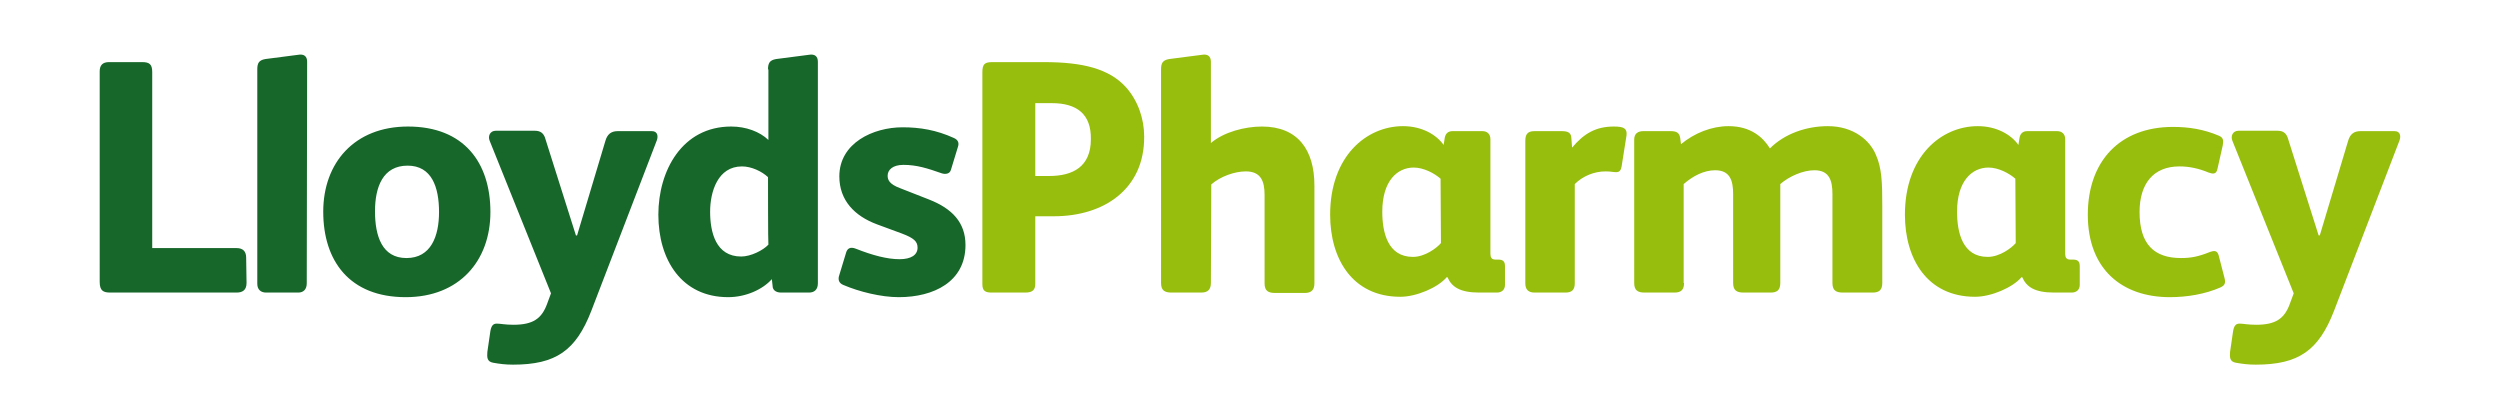 <?xml version="1.0" encoding="utf-8"?>
<!-- Generator: Adobe Illustrator 26.0.2, SVG Export Plug-In . SVG Version: 6.00 Build 0)  -->
<svg version="1.1" id="layer" xmlns="http://www.w3.org/2000/svg" xmlns:xlink="http://www.w3.org/1999/xlink" x="0px" y="0px"
	 viewBox="0 0 652 107" style="enable-background:new 0 0 652 107;" xml:space="preserve">
<style type="text/css">
	.st0{fill:#166729;}
	.st1{fill:#97BE0D;}
</style>
<path class="st0" d="M64.3,73.8c0,1.9-1.1,2.5-2.6,2.5H28.8c-1.8,0-2.8-0.4-2.8-2.8V18.6c0-1.6,0.8-2.4,2.4-2.4h8.7
	c1.9,0,2.6,0.6,2.6,2.6v45.9h22c1.7,0,2.5,0.9,2.5,2.5L64.3,73.8L64.3,73.8z M80,73.9c0,1.6-0.9,2.4-2.2,2.4h-8.4
	c-1.3,0-2.3-0.7-2.3-2.3V18.1c0-1.6,0.4-2.4,2.1-2.7l8.5-1.1c1.6-0.3,2.4,0.4,2.4,1.8L80,73.9L80,73.9z M105.8,77.5
	c-14.6,0-21.5-9.4-21.5-22.3c0-12.7,8.1-22.2,22.1-22.2c14.6,0,21.5,9.4,21.5,22.3C127.9,68,119.8,77.5,105.8,77.5z M106.3,43.2
	c-6.4,0-8.5,5.5-8.5,11.9s1.8,12.2,8.2,12.2c6.4,0,8.5-5.7,8.5-12C114.5,48.8,112.6,43.2,106.3,43.2z M157.9,36.7
	c0.5-1.7,1.5-2.5,3.2-2.5h8.9c1.5,0,1.7,1.3,1.3,2.4l-17.1,44.5c-4,10.3-9.2,14-20.4,14c-2,0-3.5-0.2-5.2-0.5
	c-1.6-0.3-1.6-1.4-1.5-2.8l0.8-5.5c0.3-1.7,1-1.9,1.7-1.9c0.9,0,2.1,0.3,4.3,0.3c5.1,0,7.4-1.6,8.8-5.5l1-2.7l-16-39.8
	c-0.5-1.2,0.1-2.6,1.6-2.6h10.2c1.5,0,2.2,0.7,2.6,1.7l8.1,25.6h0.3L157.9,36.7z M200.3,18.1c0-1.6,0.4-2.4,2.1-2.7l8.5-1.1
	c1.6-0.3,2.4,0.4,2.4,1.8v57.8c0,1.7-1,2.4-2.3,2.4h-7.3c-1.5,0-2.2-0.8-2.2-1.7l-0.2-1.8c-2.4,2.7-6.8,4.7-11.4,4.7
	c-12.1,0-18.2-9.7-18.2-21.5c0-11.5,6.2-23,19-23c3.8,0,7.4,1.3,9.7,3.5V18.1H200.3z M200.3,46.2c-1.6-1.5-4.3-2.8-6.8-2.8
	c-6.3,0-8.3,6.6-8.3,11.8c0,5.4,1.5,11.7,8.1,11.7c2.5,0,5.7-1.6,7.1-3.1C200.3,63.8,200.3,46.2,200.3,46.2z M234.4,77.5
	c-4.6,0-10.3-1.4-14.5-3.2c-1.2-0.5-1.4-1.5-1-2.6l1.7-5.6c0.3-1.2,1-1.9,2.7-1.2c4.3,1.7,8.1,2.7,11.3,2.7c3,0,4.7-1.1,4.7-3
	c0-1.6-0.9-2.5-4.1-3.7l-6.5-2.4c-5.9-2.2-9.8-6.3-9.8-12.5c0-8.7,8.8-12.8,16.5-12.8c4.5,0,8.8,0.7,13.4,2.8c1.1,0.5,1.4,1.3,1,2.4
	l-1.8,5.9c-0.3,1.1-1.5,1.2-2.4,0.9c-3.7-1.3-6.5-2.2-10-2.2c-2.9,0-4.1,1.4-4.1,2.8c0,1,0.3,2.2,3.3,3.3l7.4,2.9
	c6.2,2.4,9.6,6.1,9.6,11.9C251.8,73.5,243.5,77.5,234.4,77.5z"/>
<path class="st1" d="M274.9,56.4H270V74c0,1.5-0.6,2.3-2.6,2.3h-8.7c-1.6,0-2.5-0.3-2.5-2.2V18.9c0-2.2,0.6-2.7,2.6-2.7h13.5
	c10,0,17,1.7,21.4,6.6c3.1,3.5,4.7,8.2,4.7,12.8C298.5,49.4,287.8,56.4,274.9,56.4z M274.3,26.9H270v19h3.6c6.2,0,10.9-2.4,10.9-9.6
	C284.6,29.7,280.8,26.9,274.3,26.9z M315.8,73.8c0,1.7-0.8,2.5-2.5,2.5h-7.8c-1.8,0-2.7-0.6-2.7-2.5V18.1c0-1.6,0.4-2.4,2.1-2.7
	l8.5-1.1c1.6-0.3,2.4,0.4,2.4,1.8v21.2c3.4-2.9,8.9-4.3,13.3-4.3c9.4,0,13.7,6.1,13.7,15.4v25.5c0,1.7-0.8,2.5-2.5,2.5h-7.8
	c-1.8,0-2.7-0.6-2.7-2.5V50.8c0-3.6-1-6.1-4.9-6.1c-2.9,0-6.6,1.3-9,3.4L315.8,73.8L315.8,73.8z M392.5,74.3c0,1.3-0.9,2-2.1,2h-4.6
	c-5.1,0-7.2-1.5-8.3-4h-0.2c-2.3,2.7-7.9,5.1-12.1,5.1c-12.5,0-18.3-9.9-18.3-21.4c0-15.3,9.5-23.1,19-23.1c4.9,0,8.7,2.2,10.6,4.9
	l0.3-1.9c0.2-1.1,0.9-1.7,2-1.7h7.8c1.2,0,2.1,0.7,2.1,2.1v29.9c0,0.9,0.3,1.5,1.3,1.5h0.7c1.2,0,1.8,0.4,1.8,1.7L392.5,74.3
	L392.5,74.3z M375.7,46.6c-1.6-1.4-4.4-2.9-7-2.9c-4.3,0-8.2,3.5-8.2,11.5c0,5.4,1.4,11.8,8,11.8c3.1,0,6.2-2.3,7.3-3.6L375.7,46.6
	L375.7,46.6z M410.7,48v25.9c0,1.6-0.7,2.4-2.4,2.4h-8.1c-1.6,0-2.4-0.8-2.4-2.4V36.7c0-2.1,1-2.5,2.5-2.5h7c1.6,0,2.4,0.4,2.5,1.7
	l0.2,2.6c3.1-3.7,6.2-5.5,10.9-5.5c2.6,0,3.5,0.5,3.3,2.3l-1.3,8.2c-0.2,1-0.6,1.4-1.4,1.4c-0.9,0-1.3-0.2-2.8-0.2
	C415.8,44.7,412.8,45.9,410.7,48z M439.2,73.8c0,1.8-0.8,2.5-2.5,2.5h-7.8c-1.8,0-2.7-0.6-2.7-2.5V36.4c0-1.6,1-2.2,2.4-2.2h7.1
	c1.5,0,2.3,0.4,2.5,1.8l0.2,1.6c3.5-2.9,8-4.7,12.4-4.7c5.8,0,9,2.9,10.8,5.8c3.9-3.9,9.6-5.8,15.1-5.8c6.8,0,11,3.8,12.5,7.4
	c1.6,3.5,1.7,7.4,1.7,13.5v20c0,1.8-0.8,2.5-2.5,2.5h-7.8c-1.8,0-2.7-0.6-2.7-2.5V50.6c0-3.5-0.8-6.2-4.7-6.2c-3,0-6.6,1.6-8.9,3.6
	v25.8c0,1.8-0.8,2.5-2.5,2.5h-7.1c-1.8,0-2.7-0.6-2.7-2.5V50.6c0-3.5-0.8-6.2-4.7-6.2c-2.9,0-5.8,1.5-8.2,3.6v25.8H439.2z
	 M542.4,74.3c0,1.3-0.9,2-2.1,2h-4.6c-5.1,0-7.2-1.5-8.3-4h-0.2c-2.3,2.7-7.9,5.1-12.1,5.1c-12.5,0-18.3-9.9-18.3-21.4
	c0-15.3,9.5-23.1,19-23.1c4.9,0,8.7,2.2,10.6,4.9l0.3-1.9c0.2-1.1,0.9-1.7,2-1.7h7.8c1.2,0,2.1,0.7,2.1,2.1v29.9
	c0,0.9,0.3,1.5,1.3,1.5h0.7c1.2,0,1.8,0.4,1.8,1.7V74.3L542.4,74.3z M525.6,46.6c-1.6-1.4-4.4-2.9-7-2.9c-4.3,0-8.2,3.5-8.2,11.5
	c0,5.4,1.4,11.8,8,11.8c3.1,0,6.2-2.3,7.3-3.6L525.6,46.6L525.6,46.6z M580.1,72.3c0.5,1.7,0,2.2-1.1,2.7c-3.9,1.7-8.6,2.5-13.1,2.5
	c-12.5,0-21.4-7.3-21.4-21.5c0-14,8.4-22.9,22.2-22.9c4.1,0,8,0.6,12,2.3c1.2,0.5,1.2,1.3,1,2.5l-1.4,6.2c-0.3,1.4-1.2,1.3-2.3,0.9
	c-2.4-1-4.9-1.6-7.6-1.6c-6.8,0-10.4,4.5-10.4,11.9c0,8.4,3.8,12,10.8,12c2.7,0,4.6-0.4,7.6-1.6c0.9-0.3,1.8-0.5,2.2,0.8L580.1,72.3
	z M612.4,36.7c0.5-1.7,1.5-2.5,3.2-2.5h8.9c1.5,0,1.7,1.3,1.3,2.4l-17.1,44.5c-4,10.3-9.2,14-20.4,14c-2,0-3.5-0.2-5.2-0.5
	c-1.6-0.3-1.6-1.4-1.5-2.8l0.8-5.5c0.3-1.7,1-1.9,1.7-1.9c0.9,0,2.1,0.3,4.3,0.3c5.1,0,7.4-1.6,8.8-5.5l1-2.7l-16-39.8
	c-0.5-1.2,0.1-2.6,1.6-2.6H594c1.5,0,2.2,0.7,2.6,1.7l8.1,25.6h0.3L612.4,36.7z"/>
</svg>
